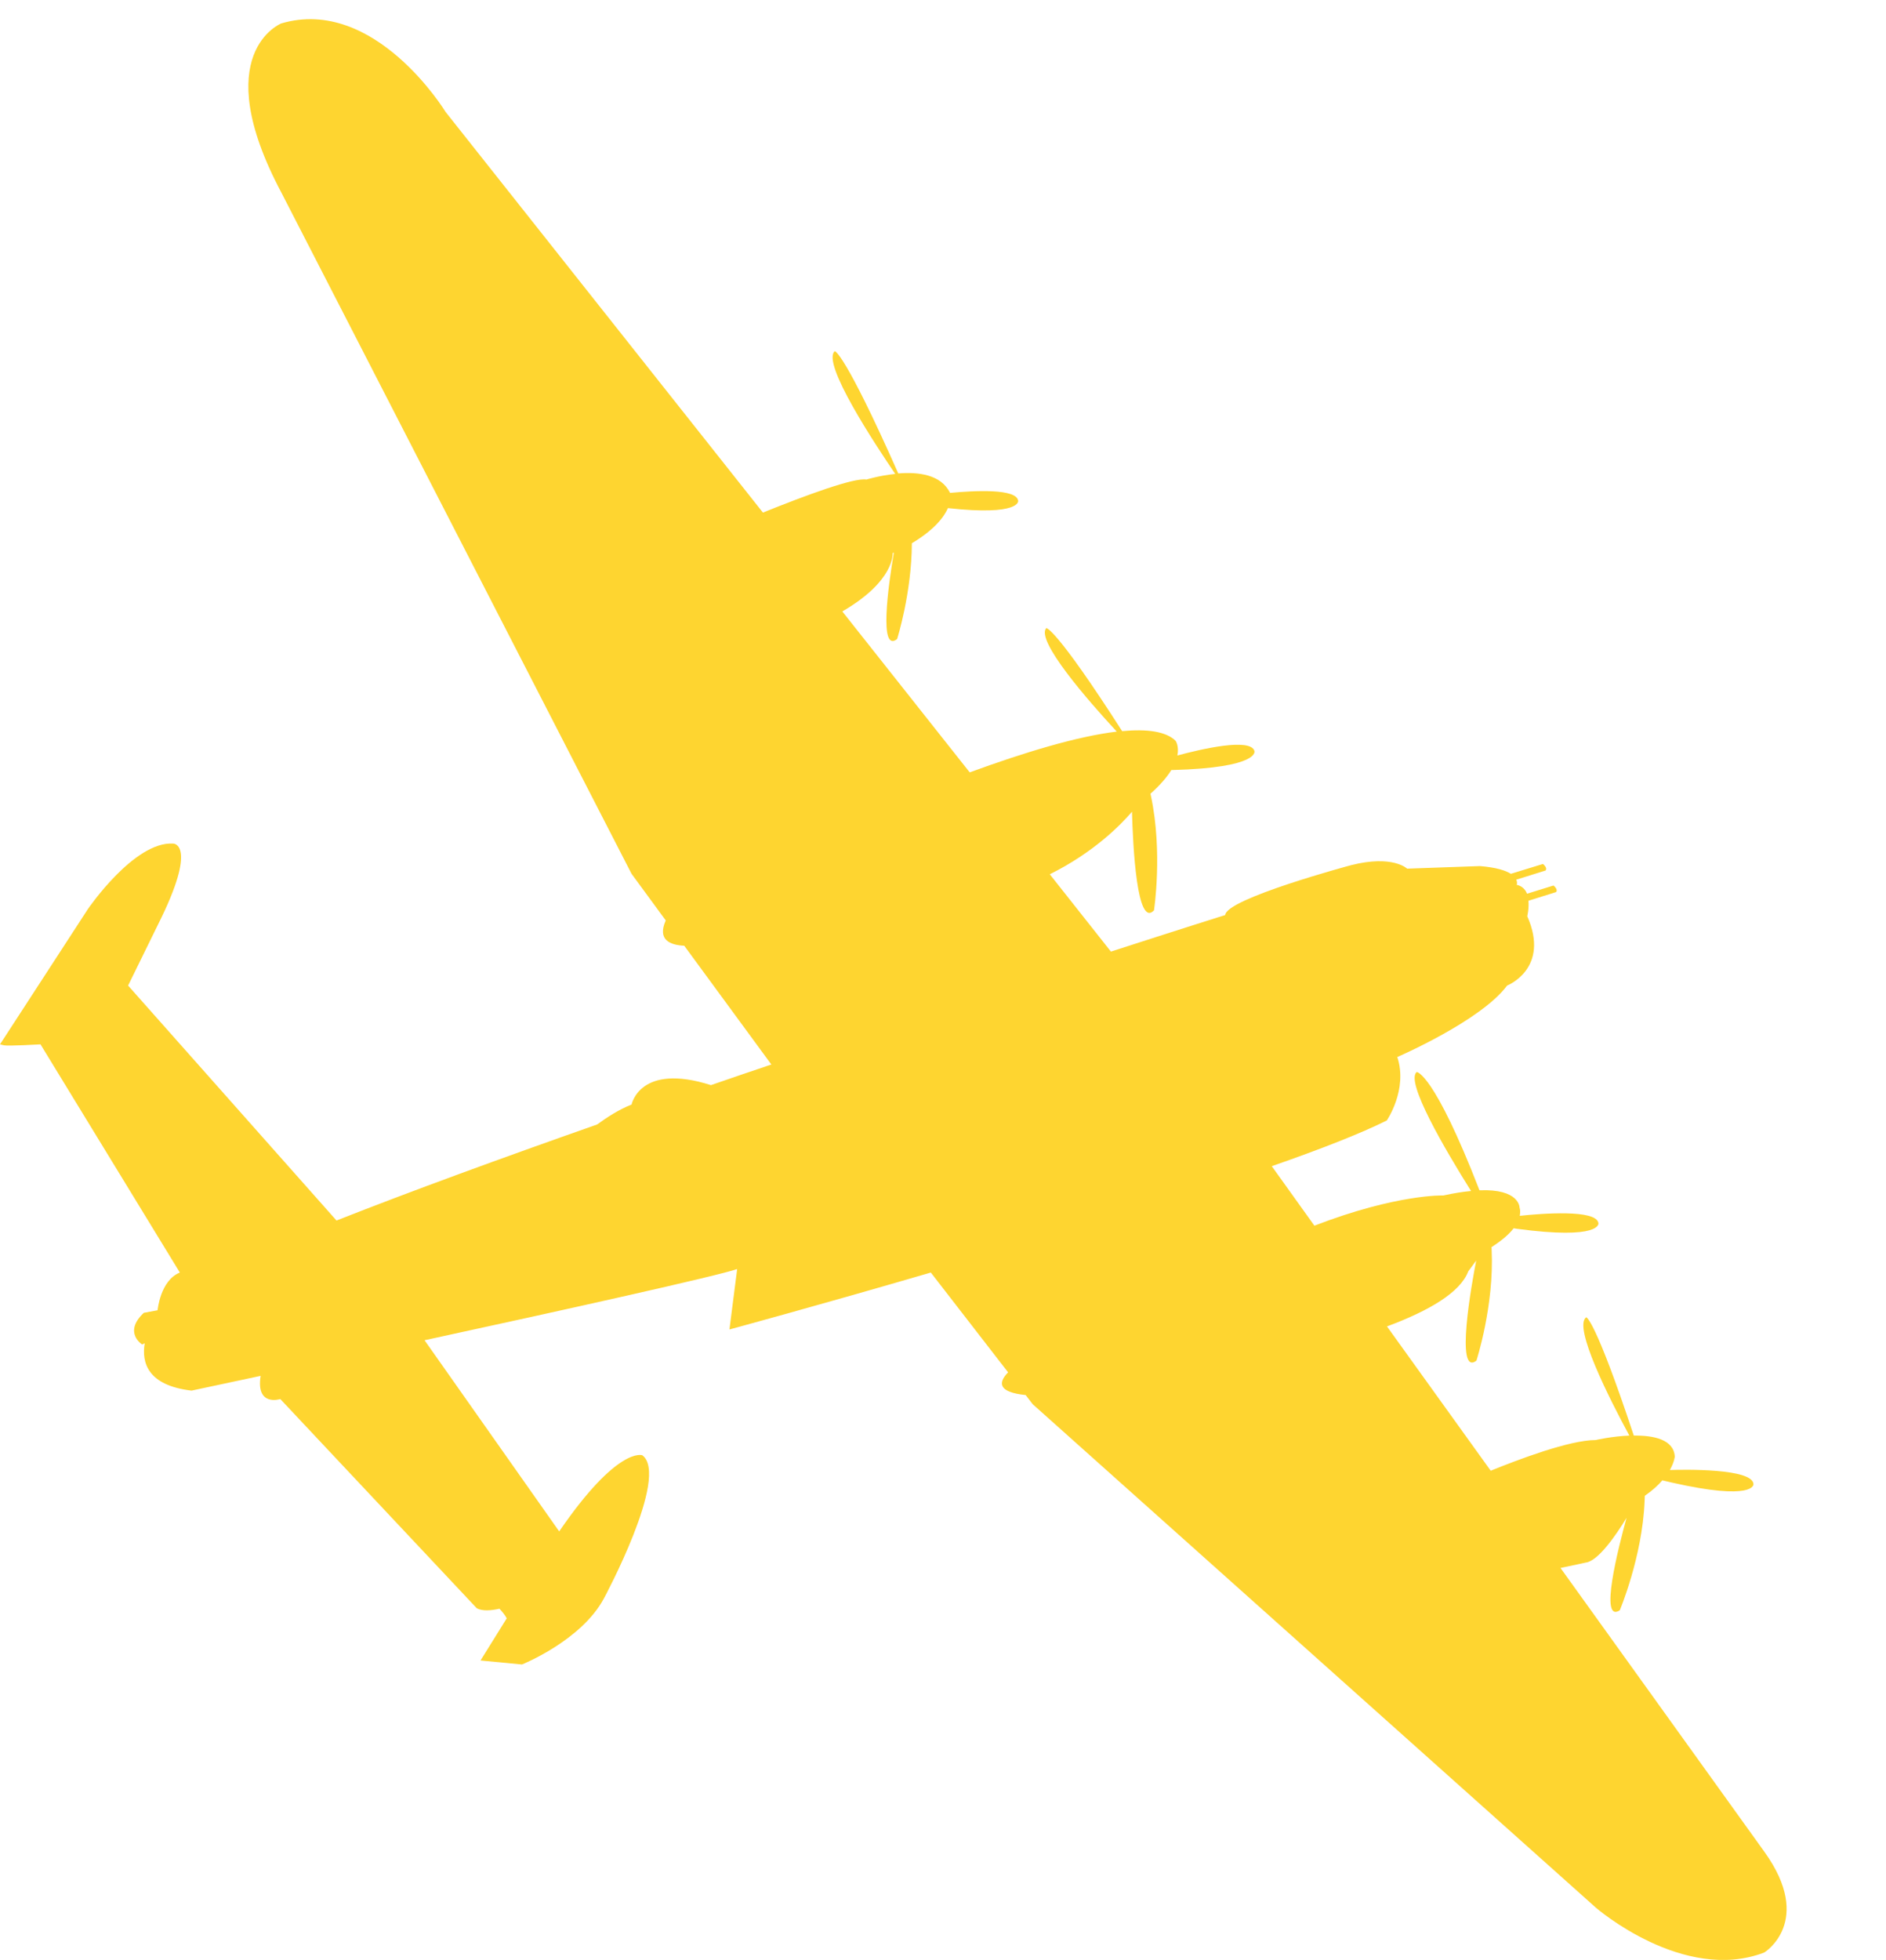 <?xml version="1.0" encoding="utf-8"?>
<!-- Generator: Adobe Illustrator 18.0.0, SVG Export Plug-In . SVG Version: 6.00 Build 0)  -->
<!DOCTYPE svg PUBLIC "-//W3C//DTD SVG 1.1//EN" "http://www.w3.org/Graphics/SVG/1.1/DTD/svg11.dtd">
<svg xmlns="http://www.w3.org/2000/svg" xmlns:xlink="http://www.w3.org/1999/xlink" version="1.1" id="Слой_1" x="0px" y="0px" viewBox="99.5 -30.1 805.4 836.6" enable-background="new 99.5 -30.1 805.4 836.6" xml:space="preserve">
<path fill="#FED530" stroke="" stroke-width="2" stroke-miterlimit="10" d="M853,760.4l-87.1-121.2c6.3-1.3,10.8-2.3,10.8-2.3  c5.2-0.6,12.8-11.5,17.4-19.1c-3.5,12.8-11.8,45.1-2.9,39.5c0,0,9.6-22.7,10.6-46.4c0-0.9,0.1-1.7,0.1-2.5c3.3-2.3,5.7-4.5,7.5-6.6  c1.2,0.3,2.4,0.6,3.8,0.9c35.6,8.1,35.1,0.8,35.1,0.8c-0.1-6.9-30-6.3-35.7-6.1c1.9-3.4,2.1-5.7,2.1-5.7c-0.4-7.4-9.1-9.1-17.5-9  c-16.6-50.1-20.3-50.5-20.3-50.5c-5.8,3.9,10.1,35.2,18.4,50.5c-7.5,0.3-14.4,1.9-14.4,1.9c-11.1,0-33,8.3-44.8,13.1l-44.3-61.6  c18-6.7,31.3-14.5,34.7-23.5l3.4-4.6c-1.9,9.6-9.1,49.7,0.1,42.7c0,0,7.6-23.4,6.5-47.2c0-0.4,0-0.8-0.1-1.2  c2.9-1.9,6.9-4.7,9.5-8.1c0.4,0.1,0.8,0.1,1.2,0.2c36.2,4.9,35-2.3,35-2.3c-0.6-6.1-24.5-4.2-33.6-3.2c0.2-1.2,0.3-2.4-0.1-3.6  c0,0,0-8-17.1-7.3c-19.6-50.5-26.8-50.5-26.8-50.5c-5,4,12.1,33.1,23.2,50.8c-3.4,0.3-7.2,0.9-11.8,1.9c0,0-19.8-0.7-55.1,12.9  l-18.2-25.4c21-7.3,38.3-14.1,49.1-19.5c0,0,9.1-13.2,4.5-27.1c0,0,35.7-15.4,46.9-30.5c0,0,18.5-7.2,8.6-29.6c0,0,0.8-3.3,0.5-6.6  l11.8-3.7c1-1.2-1.1-2.8-1.1-2.8s-6.1,1.9-11.3,3.5c-0.7-1.8-2.1-3.3-4.4-3.8c0,0,0.4-0.9-0.2-2.2l12.5-3.9c1-1.2-1.1-2.8-1.1-2.8  s-8.1,2.5-13.7,4.2c-2.2-1.4-6.1-2.7-13.2-3.3l-31.1,1.1c0,0-6.1-6-23.9-1.5c0,0-53.4,14.3-53.8,21.3c0,0-18.8,5.9-48.8,15.6  l-26.1-33c18.9-9.4,30.3-21.1,35.1-26.7c0.4,14.7,2.1,49.8,9.4,42.1c0,0,3.8-24.9-1.3-48.8c-0.1-0.3-0.1-0.6-0.2-1  c4.3-3.8,7.1-7.2,8.9-10.1c0.2,0,0.3,0,0.5,0c37.4-1,35-8.1,35-8.1c-1.6-5.8-23-0.8-32.9,1.9c0.8-4.2-0.8-6.3-0.8-6.3  c-4.1-4-12.2-5.1-22.8-4.1c-28.6-44.6-32.4-44-32.4-44c-4.6,5.2,17.6,30.7,30.1,44.2c-16.8,2-39.3,8.8-62.8,17.4l-54.4-68.7  c22.6-13.1,21.5-24.9,21.5-24.9c0.2-0.1,0.3-0.1,0.5-0.2c-2.4,14.3-6.4,43,1.4,36.9c0,0,6.2-19.5,6.3-40.9  c9.5-5.7,13.7-11.1,15.4-15c31.1,3.4,30-3.1,30-3.1c-0.6-5.3-18.4-4.4-29.1-3.4c-3.8-7.9-13.7-9-22.1-8.3  C460,119.9,456,119.8,456,119.8c-5.9,4.9,17.5,40.2,25.8,52.4c-6.8,0.7-12.3,2.4-12.3,2.4c-5.3-0.9-25.8,6.7-44.2,14.1l-135.5-171  c0,0-30.2-49.6-70.2-37.8c0,0-31.6,12.6,0,72.1l149.6,290.9l14.6,19.9c-3.7,8.3,1.8,10.5,7.9,10.8l37.2,50.7  c-8.6,2.9-17.2,5.8-25.8,8.8c-30.4-9.7-33.9,8.3-33.9,8.3c-5.4,2.1-10.6,5.5-14.7,8.5c-40.7,14.3-79.6,28.5-111.3,41l-89-100.3  l12.8-26.1c17.3-34.5,6.5-34.5,6.5-34.5C156.8,328.9,137,358,137,358l-37.5,57.7c0,0,0,0,1.7,0.4c1.7,0.4,15.6-0.4,15.6-0.4  l59.5,97.4c-8.4,3.4-9.5,16.1-9.5,16.1l-5.9,1.1c-8.9,8.4-0.7,13.5-0.7,13.5l1.1-0.5c-1.4,8.3,1.3,18,20,20.2c0,0,11.6-2.5,29.5-6.3  c-2.1,13.3,8.4,9.9,8.4,9.9l83.9,89.3c2.4,1.3,6.1,1,9.7,0.2c1.1,1.2,2.3,2.6,3.1,4.1l-11.2,18l17.7,1.7c0,0,25.3-10.1,35-28.2  c0,0,28.2-52.3,16.4-61.1c0,0-10.4-4.1-35.5,32.5L280.8,542c60-13,126.1-27.7,133.5-30.4l-3.3,25.8c0,0,37.7-10.2,86-24.3l33,42.6  c-4.4,4.5-4.2,8.5,7.5,9.7l3,3.9l240.6,215c0,0,37.2,32.2,71.7,19.1C853,803.4,874.3,790.1,853,760.4z"/>
</svg>
